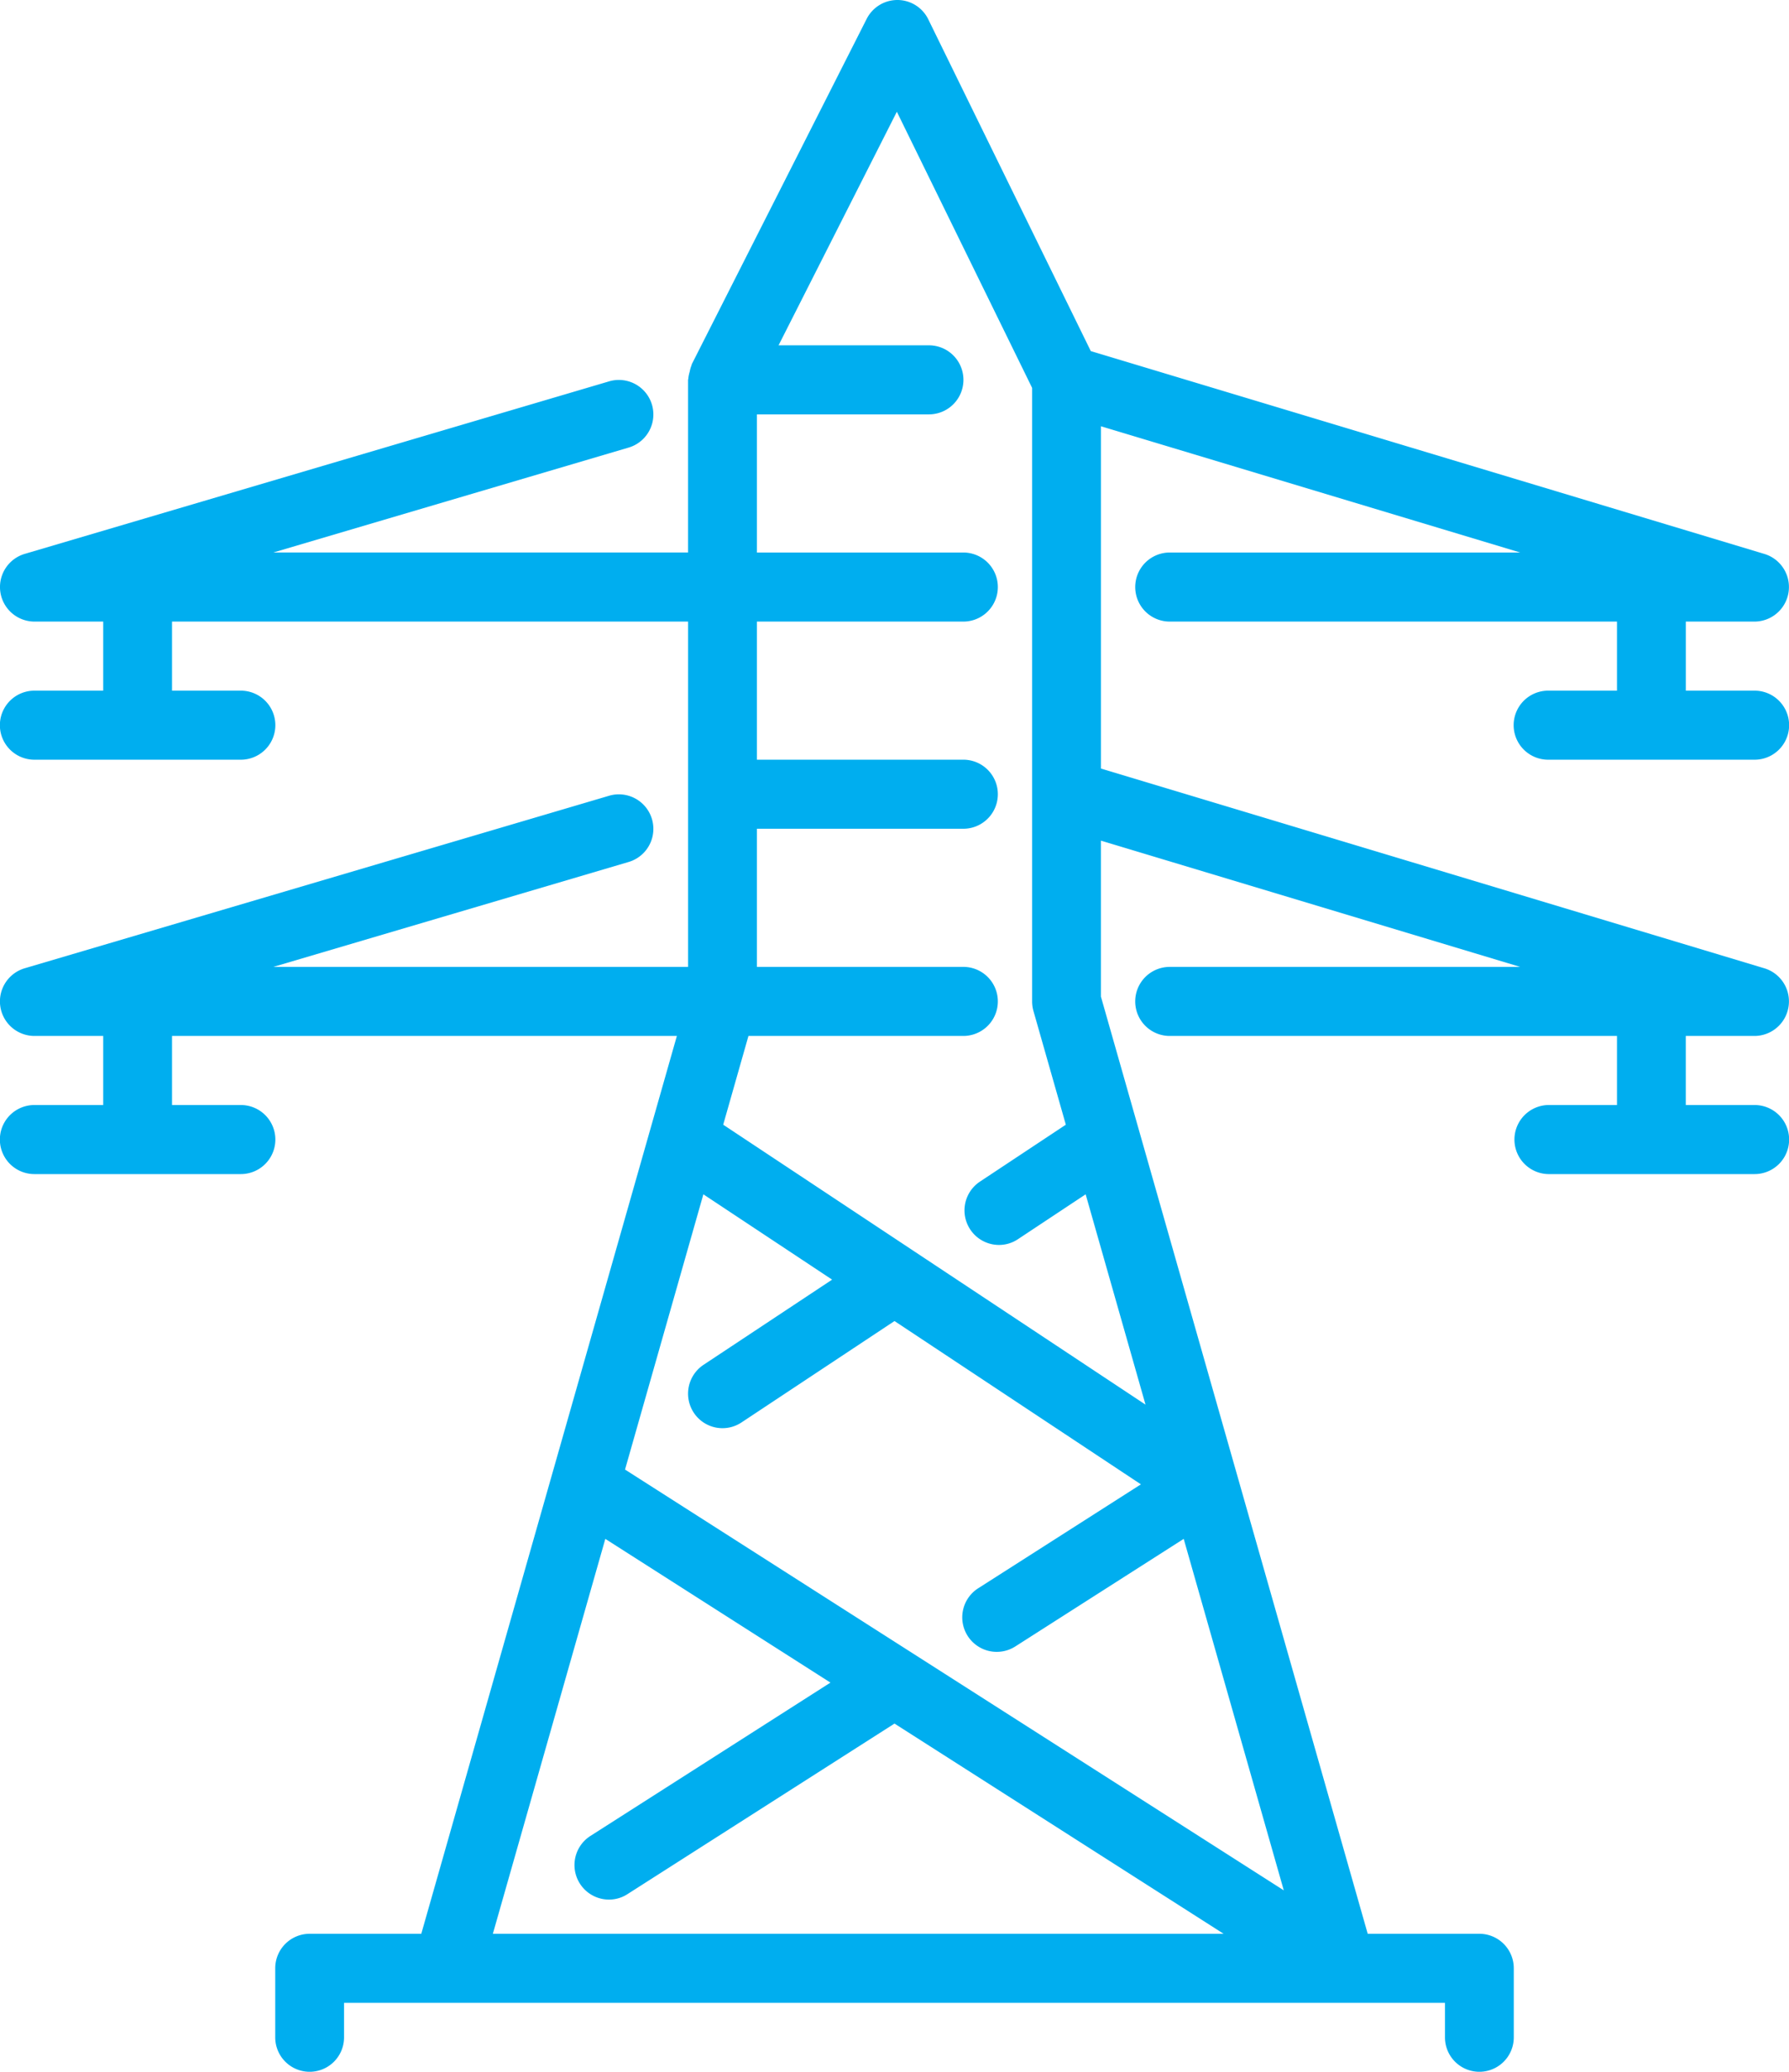 <svg height="110" id="icon2" data-name="icon2" xmlns="http://www.w3.org/2000/svg" viewBox="0 0 94.996 110"><defs><style>.cls-1{fill:#00aeef;fill-rule:evenodd;}</style></defs><title>icon2</title><path class="cls-1" d="M93.173,58.666H89.519V54.999h3.654a1.835,1.835,0,0,0,.525-3.59L58.464,40.802V22.63l22.264,6.703h-18.61a1.833,1.833,0,0,0,0,3.667H85.866v3.667H82.212a1.833,1.833,0,0,0,0,3.666H93.173a1.833,1.833,0,0,0,0-3.666H89.52V33h3.654a1.835,1.835,0,0,0,.524-3.59L57.925,18.639l-8.63-17.615A1.825,1.825,0,0,0,47.667-.001h-.013a1.829,1.829,0,0,0-1.63,1.003L36.738,19.335c-.009.02-.005.041-.015.06a1.873,1.873,0,0,0-.099.35,1.741,1.741,0,0,0-.071.358c0,.022-.013.04-.013.062v9.167H14.517l18.886-5.576a1.833,1.833,0,0,0-1.03-3.518L1.316,29.406A1.835,1.835,0,0,0,1.831,33H5.485v3.667H1.831a1.833,1.833,0,0,0,0,3.666h10.961a1.833,1.833,0,0,0,0-3.666H9.139V33H36.541V51.333H14.517l18.886-5.576a1.833,1.833,0,0,0-1.03-3.518L1.316,51.406a1.834,1.834,0,0,0,.515,3.593H5.485v3.667H1.831a1.833,1.833,0,0,0,0,3.667h10.961a1.833,1.833,0,0,0,0-3.667H9.139V54.999H35.946L22.374,102.666H16.446a1.829,1.829,0,0,0-1.827,1.833v3.667a1.827,1.827,0,1,0,3.654,0V106.333H76.732v1.833a1.827,1.827,0,1,0,3.654,0V104.499a1.83,1.83,0,0,0-1.827-1.833H72.63L58.463,52.91V44.63l22.264,6.703H62.117a1.833,1.833,0,0,0,0,3.666H85.866v3.667H82.212a1.834,1.834,0,0,0,0,3.667h10.961a1.833,1.833,0,0,0,0-3.667Zm-66.998,44L32.146,81.7l11.955,7.631L31.358,97.47a1.834,1.834,0,0,0,.983,3.381,1.802,1.802,0,0,0,.979-.288l14.182-9.057,17.474,11.159ZM68.173,100.36,33.193,78.02l4.16-14.613,6.836,4.53L37.361,72.46a1.837,1.837,0,0,0-.517,2.542,1.824,1.824,0,0,0,2.53.519l8.128-5.386,13.084,8.67-8.623,5.507a1.832,1.832,0,1,0,1.964,3.093L62.859,81.7Zm-7.342-25.787L48.518,66.414l-.007-.005L38.406,59.711l1.341-4.712H51.156a1.833,1.833,0,0,0,0-3.667H40.195V43.999h10.961a1.833,1.833,0,0,0,0-3.667H40.195V33h10.961a1.833,1.833,0,0,0,0-3.667H40.195V21.999H49.329a1.833,1.833,0,0,0,0-3.667H41.346l6.281-12.4L54.81,20.593V53.166a1.89,1.89,0,0,0,.069.504L56.6,59.711l-4.56,3.021a1.834,1.834,0,0,0,1.008,3.363,1.808,1.808,0,0,0,1.005-.303l3.599-2.385Z" transform="translate(-0.004 0.001)"/></svg>